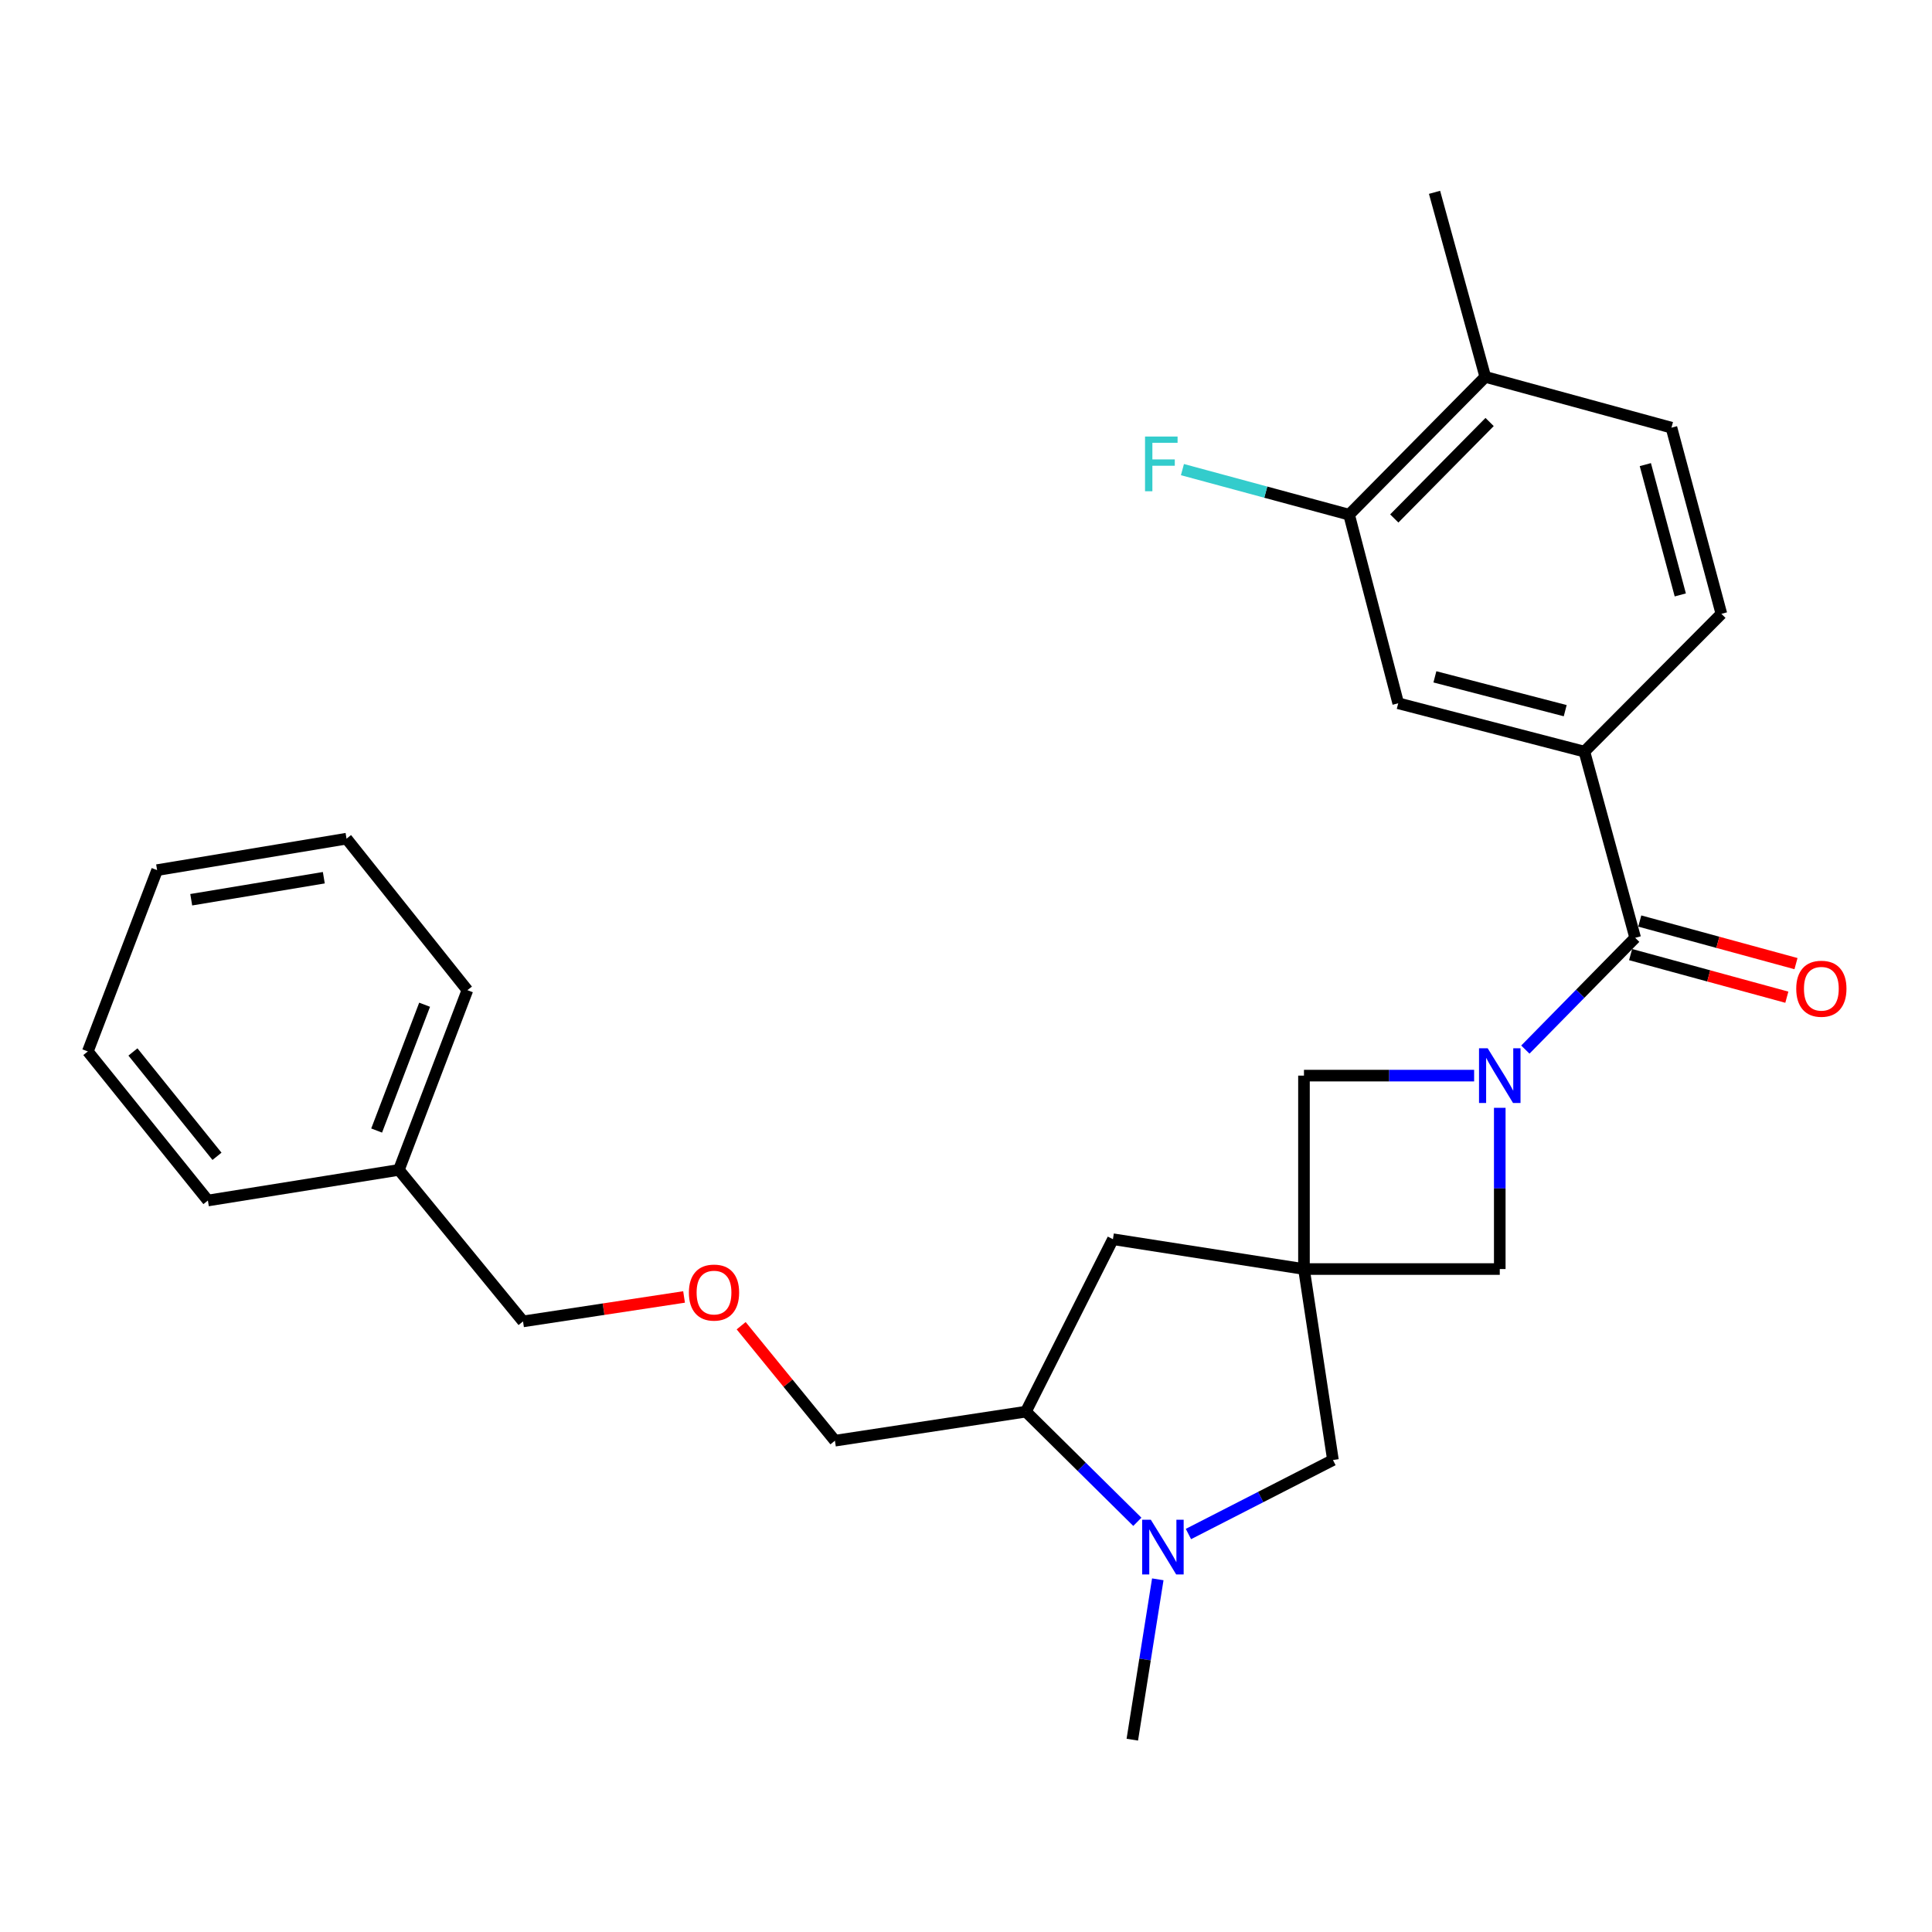 <?xml version='1.0' encoding='iso-8859-1'?>
<svg version='1.1' baseProfile='full'
              xmlns='http://www.w3.org/2000/svg'
                      xmlns:rdkit='http://www.rdkit.org/xml'
                      xmlns:xlink='http://www.w3.org/1999/xlink'
                  xml:space='preserve'
width='1000px' height='1000px' viewBox='0 0 1000 1000'>
<!-- END OF HEADER -->
<rect style='opacity:1.0;fill:#FFFFFF;stroke:none' width='1000' height='1000' x='0' y='0'> </rect>
<path class='bond-1' d='M 789.518,543.267 L 817.943,514.338' style='fill:none;fill-rule:evenodd;stroke:#0000FF;stroke-width:6px;stroke-linecap:butt;stroke-linejoin:miter;stroke-opacity:1' />
<path class='bond-1' d='M 817.943,514.338 L 846.369,485.409' style='fill:none;fill-rule:evenodd;stroke:#000000;stroke-width:6px;stroke-linecap:butt;stroke-linejoin:miter;stroke-opacity:1' />
<path class='bond-4' d='M 763.004,556.741 L 718.969,556.741' style='fill:none;fill-rule:evenodd;stroke:#0000FF;stroke-width:6px;stroke-linecap:butt;stroke-linejoin:miter;stroke-opacity:1' />
<path class='bond-4' d='M 718.969,556.741 L 674.934,556.741' style='fill:none;fill-rule:evenodd;stroke:#000000;stroke-width:6px;stroke-linecap:butt;stroke-linejoin:miter;stroke-opacity:1' />
<path class='bond-5' d='M 776.278,573.404 L 776.278,615.129' style='fill:none;fill-rule:evenodd;stroke:#0000FF;stroke-width:6px;stroke-linecap:butt;stroke-linejoin:miter;stroke-opacity:1' />
<path class='bond-5' d='M 776.278,615.129 L 776.278,656.854' style='fill:none;fill-rule:evenodd;stroke:#000000;stroke-width:6px;stroke-linecap:butt;stroke-linejoin:miter;stroke-opacity:1' />
<path class='bond-0' d='M 674.934,656.854 L 776.278,656.854' style='fill:none;fill-rule:evenodd;stroke:#000000;stroke-width:6px;stroke-linecap:butt;stroke-linejoin:miter;stroke-opacity:1' />
<path class='bond-6' d='M 674.934,656.854 L 689.935,755.707' style='fill:none;fill-rule:evenodd;stroke:#000000;stroke-width:6px;stroke-linecap:butt;stroke-linejoin:miter;stroke-opacity:1' />
<path class='bond-9' d='M 674.934,656.854 L 576.052,641.413' style='fill:none;fill-rule:evenodd;stroke:#000000;stroke-width:6px;stroke-linecap:butt;stroke-linejoin:miter;stroke-opacity:1' />
<path class='bond-27' d='M 674.934,656.854 L 674.934,556.741' style='fill:none;fill-rule:evenodd;stroke:#000000;stroke-width:6px;stroke-linecap:butt;stroke-linejoin:miter;stroke-opacity:1' />
<path class='bond-3' d='M 846.369,485.409 L 820.08,389.029' style='fill:none;fill-rule:evenodd;stroke:#000000;stroke-width:6px;stroke-linecap:butt;stroke-linejoin:miter;stroke-opacity:1' />
<path class='bond-11' d='M 843.999,494.099 L 884.431,505.125' style='fill:none;fill-rule:evenodd;stroke:#000000;stroke-width:6px;stroke-linecap:butt;stroke-linejoin:miter;stroke-opacity:1' />
<path class='bond-11' d='M 884.431,505.125 L 924.863,516.151' style='fill:none;fill-rule:evenodd;stroke:#FF0000;stroke-width:6px;stroke-linecap:butt;stroke-linejoin:miter;stroke-opacity:1' />
<path class='bond-11' d='M 848.739,476.72 L 889.17,487.747' style='fill:none;fill-rule:evenodd;stroke:#000000;stroke-width:6px;stroke-linecap:butt;stroke-linejoin:miter;stroke-opacity:1' />
<path class='bond-11' d='M 889.17,487.747 L 929.602,498.773' style='fill:none;fill-rule:evenodd;stroke:#FF0000;stroke-width:6px;stroke-linecap:butt;stroke-linejoin:miter;stroke-opacity:1' />
<path class='bond-2' d='M 615.133,794.005 L 652.534,774.856' style='fill:none;fill-rule:evenodd;stroke:#0000FF;stroke-width:6px;stroke-linecap:butt;stroke-linejoin:miter;stroke-opacity:1' />
<path class='bond-2' d='M 652.534,774.856 L 689.935,755.707' style='fill:none;fill-rule:evenodd;stroke:#000000;stroke-width:6px;stroke-linecap:butt;stroke-linejoin:miter;stroke-opacity:1' />
<path class='bond-17' d='M 599.269,817.453 L 592.674,858.952' style='fill:none;fill-rule:evenodd;stroke:#0000FF;stroke-width:6px;stroke-linecap:butt;stroke-linejoin:miter;stroke-opacity:1' />
<path class='bond-17' d='M 592.674,858.952 L 586.079,900.452' style='fill:none;fill-rule:evenodd;stroke:#000000;stroke-width:6px;stroke-linecap:butt;stroke-linejoin:miter;stroke-opacity:1' />
<path class='bond-28' d='M 588.688,787.688 L 559.848,759.178' style='fill:none;fill-rule:evenodd;stroke:#0000FF;stroke-width:6px;stroke-linecap:butt;stroke-linejoin:miter;stroke-opacity:1' />
<path class='bond-28' d='M 559.848,759.178 L 531.009,730.668' style='fill:none;fill-rule:evenodd;stroke:#000000;stroke-width:6px;stroke-linecap:butt;stroke-linejoin:miter;stroke-opacity:1' />
<path class='bond-7' d='M 820.08,389.029 L 723.719,364.021' style='fill:none;fill-rule:evenodd;stroke:#000000;stroke-width:6px;stroke-linecap:butt;stroke-linejoin:miter;stroke-opacity:1' />
<path class='bond-7' d='M 810.151,367.842 L 742.699,350.336' style='fill:none;fill-rule:evenodd;stroke:#000000;stroke-width:6px;stroke-linecap:butt;stroke-linejoin:miter;stroke-opacity:1' />
<path class='bond-13' d='M 820.08,389.029 L 890.991,317.717' style='fill:none;fill-rule:evenodd;stroke:#000000;stroke-width:6px;stroke-linecap:butt;stroke-linejoin:miter;stroke-opacity:1' />
<path class='bond-10' d='M 723.719,364.021 L 698.291,266.4' style='fill:none;fill-rule:evenodd;stroke:#000000;stroke-width:6px;stroke-linecap:butt;stroke-linejoin:miter;stroke-opacity:1' />
<path class='bond-8' d='M 531.009,730.668 L 576.052,641.413' style='fill:none;fill-rule:evenodd;stroke:#000000;stroke-width:6px;stroke-linecap:butt;stroke-linejoin:miter;stroke-opacity:1' />
<path class='bond-18' d='M 531.009,730.668 L 432.157,745.699' style='fill:none;fill-rule:evenodd;stroke:#000000;stroke-width:6px;stroke-linecap:butt;stroke-linejoin:miter;stroke-opacity:1' />
<path class='bond-15' d='M 698.291,266.4 L 655.159,254.734' style='fill:none;fill-rule:evenodd;stroke:#000000;stroke-width:6px;stroke-linecap:butt;stroke-linejoin:miter;stroke-opacity:1' />
<path class='bond-15' d='M 655.159,254.734 L 612.027,243.069' style='fill:none;fill-rule:evenodd;stroke:#33CCCC;stroke-width:6px;stroke-linecap:butt;stroke-linejoin:miter;stroke-opacity:1' />
<path class='bond-29' d='M 698.291,266.4 L 768.782,195.068' style='fill:none;fill-rule:evenodd;stroke:#000000;stroke-width:6px;stroke-linecap:butt;stroke-linejoin:miter;stroke-opacity:1' />
<path class='bond-29' d='M 721.677,268.361 L 771.021,218.429' style='fill:none;fill-rule:evenodd;stroke:#000000;stroke-width:6px;stroke-linecap:butt;stroke-linejoin:miter;stroke-opacity:1' />
<path class='bond-12' d='M 768.782,195.068 L 865.143,221.357' style='fill:none;fill-rule:evenodd;stroke:#000000;stroke-width:6px;stroke-linecap:butt;stroke-linejoin:miter;stroke-opacity:1' />
<path class='bond-21' d='M 768.782,195.068 L 742.513,99.548' style='fill:none;fill-rule:evenodd;stroke:#000000;stroke-width:6px;stroke-linecap:butt;stroke-linejoin:miter;stroke-opacity:1' />
<path class='bond-14' d='M 890.991,317.717 L 865.143,221.357' style='fill:none;fill-rule:evenodd;stroke:#000000;stroke-width:6px;stroke-linecap:butt;stroke-linejoin:miter;stroke-opacity:1' />
<path class='bond-14' d='M 869.716,307.93 L 851.622,240.478' style='fill:none;fill-rule:evenodd;stroke:#000000;stroke-width:6px;stroke-linecap:butt;stroke-linejoin:miter;stroke-opacity:1' />
<path class='bond-16' d='M 383.627,686.189 L 407.892,715.944' style='fill:none;fill-rule:evenodd;stroke:#FF0000;stroke-width:6px;stroke-linecap:butt;stroke-linejoin:miter;stroke-opacity:1' />
<path class='bond-16' d='M 407.892,715.944 L 432.157,745.699' style='fill:none;fill-rule:evenodd;stroke:#000000;stroke-width:6px;stroke-linecap:butt;stroke-linejoin:miter;stroke-opacity:1' />
<path class='bond-20' d='M 354.071,671.305 L 312.395,677.63' style='fill:none;fill-rule:evenodd;stroke:#FF0000;stroke-width:6px;stroke-linecap:butt;stroke-linejoin:miter;stroke-opacity:1' />
<path class='bond-20' d='M 312.395,677.63 L 270.719,683.954' style='fill:none;fill-rule:evenodd;stroke:#000000;stroke-width:6px;stroke-linecap:butt;stroke-linejoin:miter;stroke-opacity:1' />
<path class='bond-19' d='M 206.462,605.537 L 270.719,683.954' style='fill:none;fill-rule:evenodd;stroke:#000000;stroke-width:6px;stroke-linecap:butt;stroke-linejoin:miter;stroke-opacity:1' />
<path class='bond-22' d='M 206.462,605.537 L 241.928,512.509' style='fill:none;fill-rule:evenodd;stroke:#000000;stroke-width:6px;stroke-linecap:butt;stroke-linejoin:miter;stroke-opacity:1' />
<path class='bond-22' d='M 194.95,585.166 L 219.777,520.046' style='fill:none;fill-rule:evenodd;stroke:#000000;stroke-width:6px;stroke-linecap:butt;stroke-linejoin:miter;stroke-opacity:1' />
<path class='bond-23' d='M 206.462,605.537 L 107.61,621.379' style='fill:none;fill-rule:evenodd;stroke:#000000;stroke-width:6px;stroke-linecap:butt;stroke-linejoin:miter;stroke-opacity:1' />
<path class='bond-25' d='M 241.928,512.509 L 179.362,434.092' style='fill:none;fill-rule:evenodd;stroke:#000000;stroke-width:6px;stroke-linecap:butt;stroke-linejoin:miter;stroke-opacity:1' />
<path class='bond-24' d='M 107.61,621.379 L 45.455,544.222' style='fill:none;fill-rule:evenodd;stroke:#000000;stroke-width:6px;stroke-linecap:butt;stroke-linejoin:miter;stroke-opacity:1' />
<path class='bond-24' d='M 112.314,598.505 L 68.805,544.495' style='fill:none;fill-rule:evenodd;stroke:#000000;stroke-width:6px;stroke-linecap:butt;stroke-linejoin:miter;stroke-opacity:1' />
<path class='bond-26' d='M 45.455,544.222 L 81.321,450.374' style='fill:none;fill-rule:evenodd;stroke:#000000;stroke-width:6px;stroke-linecap:butt;stroke-linejoin:miter;stroke-opacity:1' />
<path class='bond-30' d='M 179.362,434.092 L 81.321,450.374' style='fill:none;fill-rule:evenodd;stroke:#000000;stroke-width:6px;stroke-linecap:butt;stroke-linejoin:miter;stroke-opacity:1' />
<path class='bond-30' d='M 167.607,454.304 L 98.978,465.701' style='fill:none;fill-rule:evenodd;stroke:#000000;stroke-width:6px;stroke-linecap:butt;stroke-linejoin:miter;stroke-opacity:1' />
<path  class='atom-0' d='M 770.018 542.581
L 779.298 557.581
Q 780.218 559.061, 781.698 561.741
Q 783.178 564.421, 783.258 564.581
L 783.258 542.581
L 787.018 542.581
L 787.018 570.901
L 783.138 570.901
L 773.178 554.501
Q 772.018 552.581, 770.778 550.381
Q 769.578 548.181, 769.218 547.501
L 769.218 570.901
L 765.538 570.901
L 765.538 542.581
L 770.018 542.581
' fill='#0000FF'/>
<path  class='atom-3' d='M 595.661 786.609
L 604.941 801.609
Q 605.861 803.089, 607.341 805.769
Q 608.821 808.449, 608.901 808.609
L 608.901 786.609
L 612.661 786.609
L 612.661 814.929
L 608.781 814.929
L 598.821 798.529
Q 597.661 796.609, 596.421 794.409
Q 595.221 792.209, 594.861 791.529
L 594.861 814.929
L 591.181 814.929
L 591.181 786.609
L 595.661 786.609
' fill='#0000FF'/>
<path  class='atom-12' d='M 929.729 511.769
Q 929.729 504.969, 933.089 501.169
Q 936.449 497.369, 942.729 497.369
Q 949.009 497.369, 952.369 501.169
Q 955.729 504.969, 955.729 511.769
Q 955.729 518.649, 952.329 522.569
Q 948.929 526.449, 942.729 526.449
Q 936.489 526.449, 933.089 522.569
Q 929.729 518.689, 929.729 511.769
M 942.729 523.249
Q 947.049 523.249, 949.369 520.369
Q 951.729 517.449, 951.729 511.769
Q 951.729 506.209, 949.369 503.409
Q 947.049 500.569, 942.729 500.569
Q 938.409 500.569, 936.049 503.369
Q 933.729 506.169, 933.729 511.769
Q 933.729 517.489, 936.049 520.369
Q 938.409 523.249, 942.729 523.249
' fill='#FF0000'/>
<path  class='atom-16' d='M 592.67 225.95
L 609.51 225.95
L 609.51 229.19
L 596.47 229.19
L 596.47 237.79
L 608.07 237.79
L 608.07 241.07
L 596.47 241.07
L 596.47 254.27
L 592.67 254.27
L 592.67 225.95
' fill='#33CCCC'/>
<path  class='atom-17' d='M 356.571 669.033
Q 356.571 662.233, 359.931 658.433
Q 363.291 654.633, 369.571 654.633
Q 375.851 654.633, 379.211 658.433
Q 382.571 662.233, 382.571 669.033
Q 382.571 675.913, 379.171 679.833
Q 375.771 683.713, 369.571 683.713
Q 363.331 683.713, 359.931 679.833
Q 356.571 675.953, 356.571 669.033
M 369.571 680.513
Q 373.891 680.513, 376.211 677.633
Q 378.571 674.713, 378.571 669.033
Q 378.571 663.473, 376.211 660.673
Q 373.891 657.833, 369.571 657.833
Q 365.251 657.833, 362.891 660.633
Q 360.571 663.433, 360.571 669.033
Q 360.571 674.753, 362.891 677.633
Q 365.251 680.513, 369.571 680.513
' fill='#FF0000'/>
</svg>
